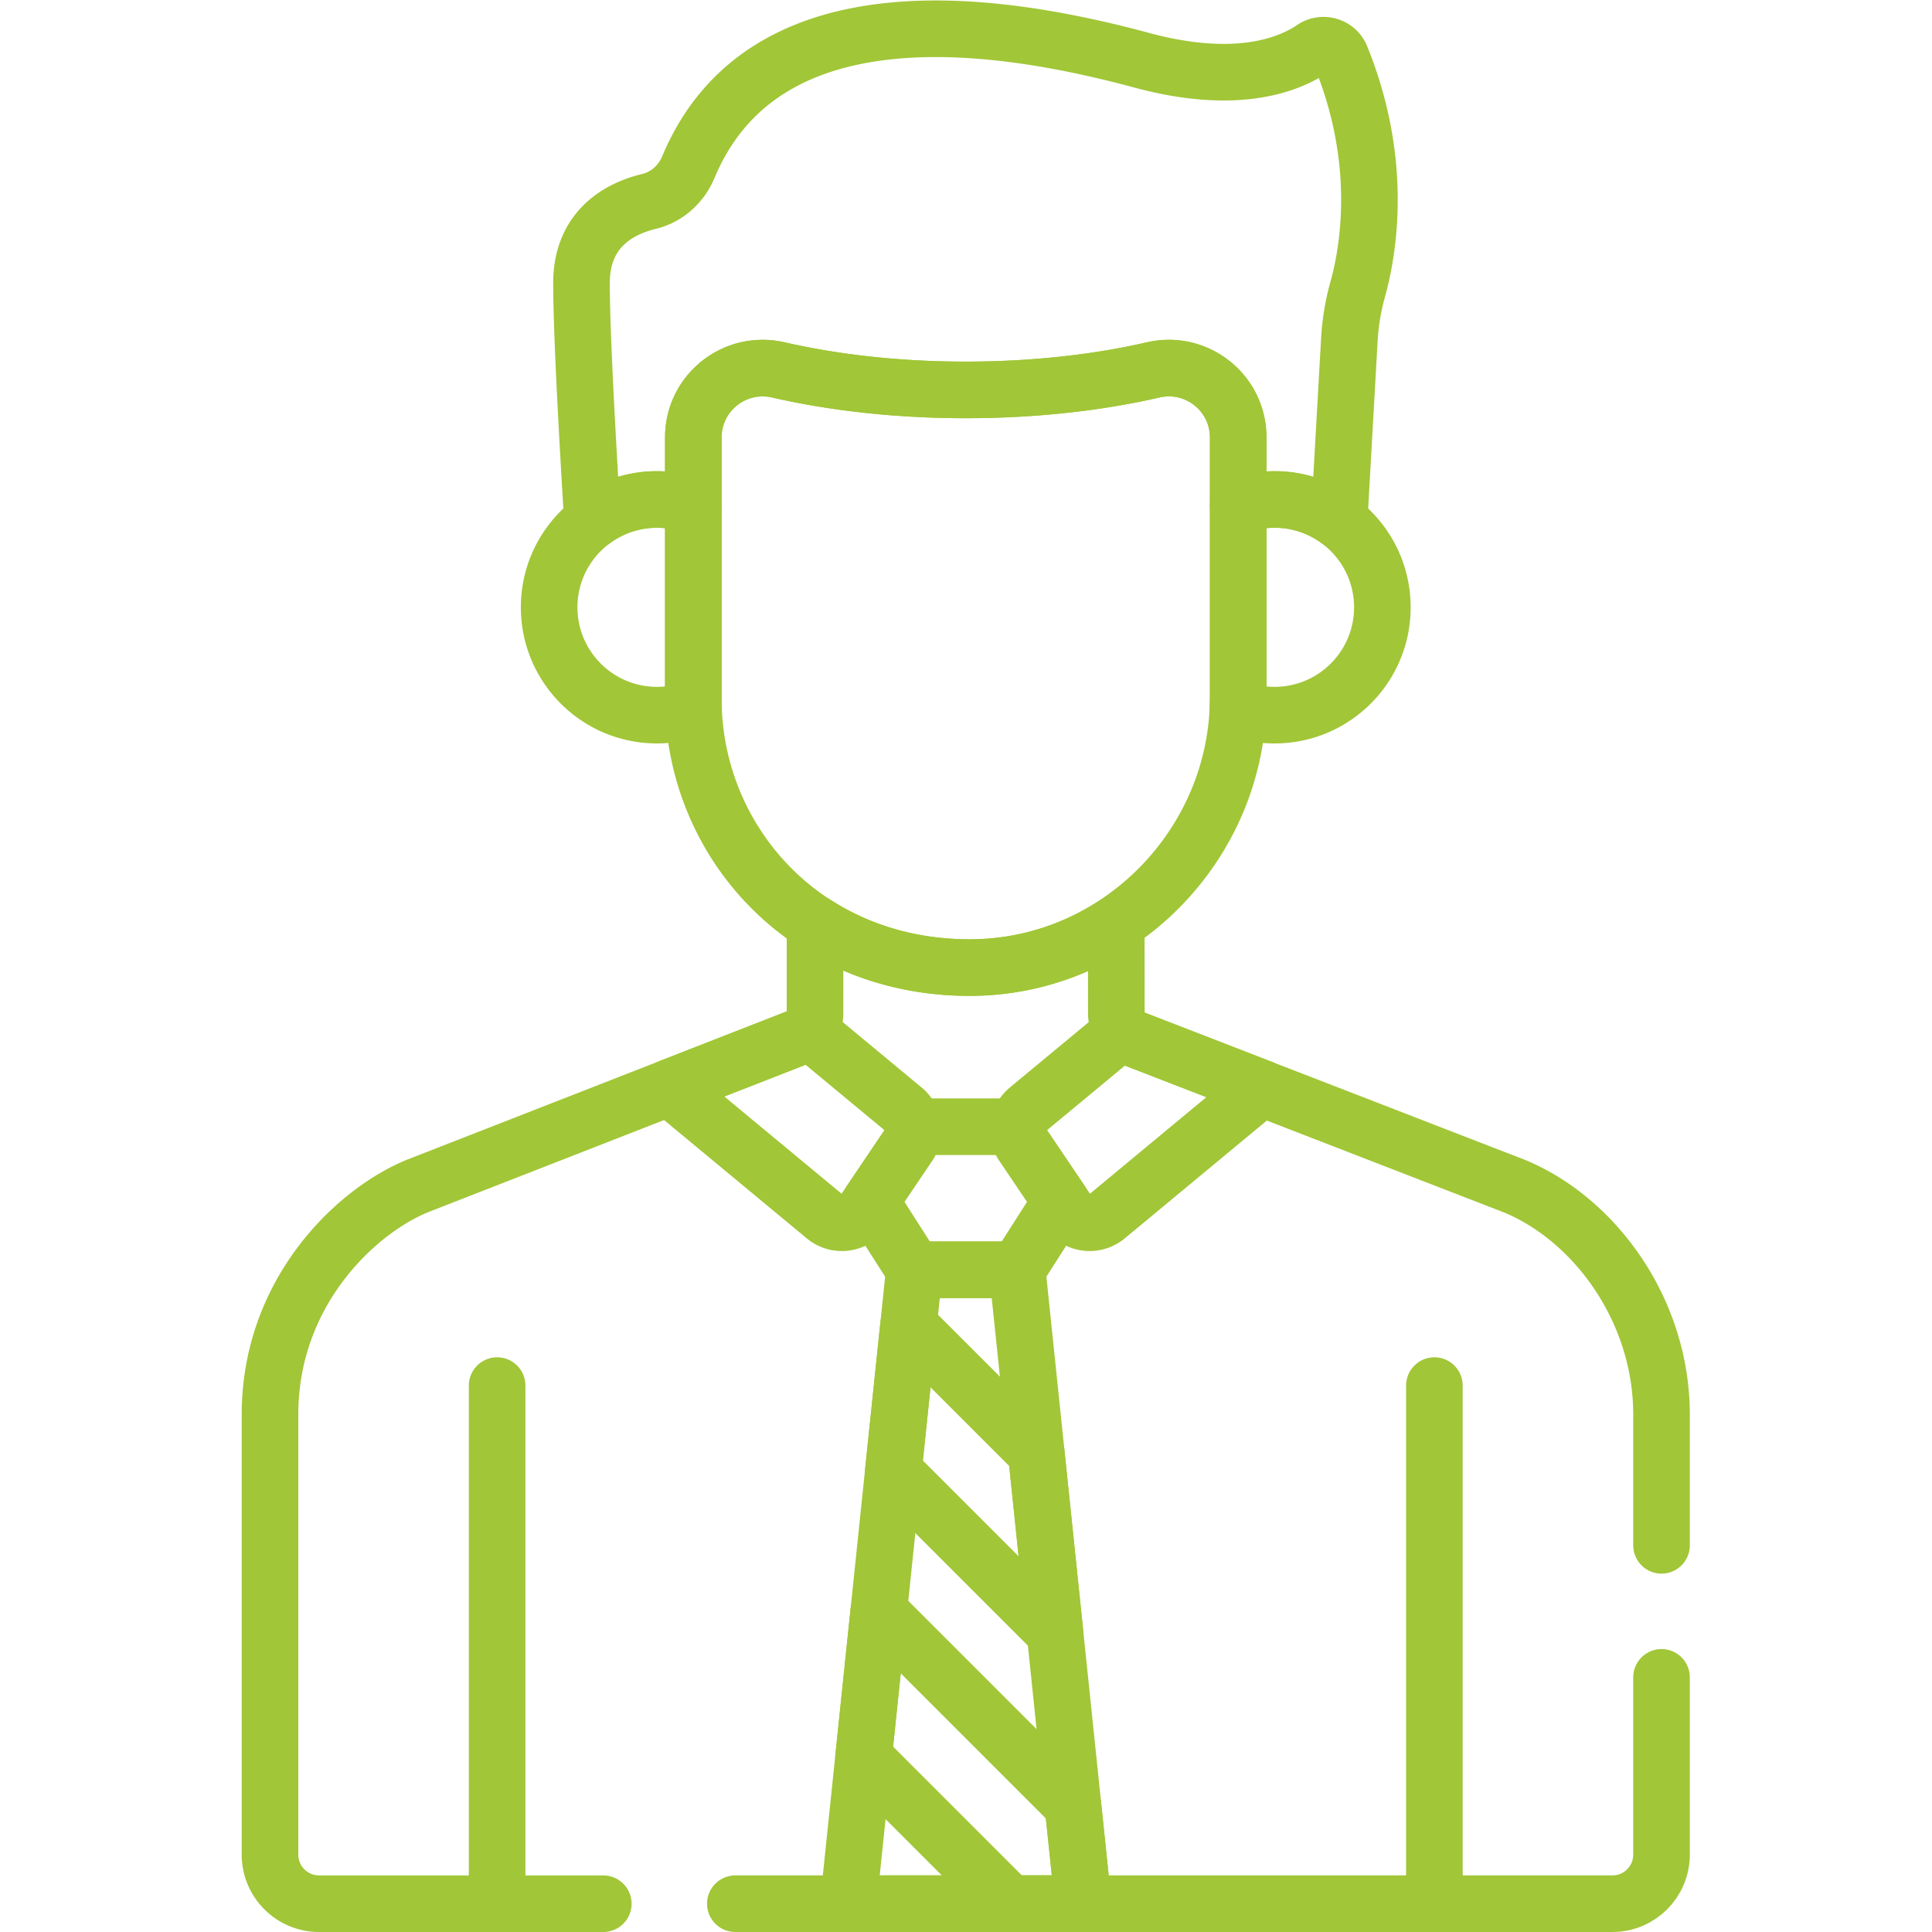 <?xml version="1.0" encoding="UTF-8"?> <svg xmlns="http://www.w3.org/2000/svg" xmlns:xlink="http://www.w3.org/1999/xlink" version="1.1" width="512" height="512" x="0" y="0" viewBox="0 0 682.667 682.667" style="enable-background:new 0 0 512 512" xml:space="preserve" class=""><g><defs><clipPath id="a"><path d="M0 512h512V0H0Z" fill="#a1c637" opacity="1" data-original="#000000"></path></clipPath></defs><g clip-path="url(#a)" transform="matrix(1.333 0 0 -1.333 0 682.667)"><path d="M0 0c-18.019 0-34.955 1.925-49.688 5.307-11.53 2.647-22.529-6.076-22.529-17.906v-69.344c0-37.177 29.108-71.135 73.148-71.185 39.206-.046 71.286 32.508 71.286 71.714v68.815c0 11.83-10.999 20.553-22.529 17.906C34.955 1.925 18.019 0 0 0Z" style="stroke-width:15;stroke-linecap:round;stroke-linejoin:round;stroke-miterlimit:10;stroke-dasharray:none;stroke-opacity:1" transform="translate(256 408.77)" fill="none" stroke="#a1c637" stroke-width="15" stroke-linecap="round" stroke-linejoin="round" stroke-miterlimit="10" stroke-dasharray="none" stroke-opacity="" data-original="#000000" opacity="1"></path><path d="M0 0c3.38 0 6.621-.591 9.63-1.668v18.113c0 11.83 10.999 20.552 22.529 17.906 14.733-3.382 31.669-5.308 49.688-5.308 18.019 0 34.955 1.926 49.688 5.308 11.53 2.646 22.529-6.076 22.529-17.906V-1.668A28.52 28.52 0 0 0 163.694 0a28.46 28.46 0 0 0 17.122-5.694l2.717 48.085a62.56 62.56 0 0 0 2.21 13.319c2.817 10.085 6.95 33.575-4.439 61.609-1.191 2.932-4.808 4.016-7.427 2.237-6.468-4.393-20.35-9.872-45.368-3.13-35.667 9.612-99.698 20.761-120.214-28.362-1.867-4.472-5.672-7.906-10.383-9.045-7.517-1.818-17.926-6.988-17.926-21.683 0-12.745 1.536-40.66 2.905-63.021A28.454 28.454 0 0 0 0 0Z" style="stroke-width:15;stroke-linecap:round;stroke-linejoin:round;stroke-miterlimit:10;stroke-dasharray:none;stroke-opacity:1" transform="translate(174.153 379.727)" fill="none" stroke="#a1c637" stroke-width="15" stroke-linecap="round" stroke-linejoin="round" stroke-miterlimit="10" stroke-dasharray="none" stroke-opacity="" data-original="#000000" opacity="1"></path><path d="M0 0a28.52 28.52 0 0 1-9.63-1.668v-50.703a72.64 72.64 0 0 0-.079-3.102A28.544 28.544 0 0 1 0-57.167c15.786 0 28.583 12.797 28.583 28.584C28.583-12.797 15.786 0 0 0Z" style="stroke-width:15;stroke-linecap:round;stroke-linejoin:round;stroke-miterlimit:10;stroke-dasharray:none;stroke-opacity:1" transform="translate(337.847 379.727)" fill="none" stroke="#a1c637" stroke-width="15" stroke-linecap="round" stroke-linejoin="round" stroke-miterlimit="10" stroke-dasharray="none" stroke-opacity="" data-original="#000000" opacity="1"></path><path d="M0 0v51.231a28.5 28.5 0 0 1-9.63 1.668c-15.787 0-28.584-12.797-28.584-28.583 0-15.786 12.797-28.584 28.584-28.584 3.403 0 6.666.598 9.693 1.689C.032-1.72 0-.862 0 0Z" style="stroke-width:15;stroke-linecap:round;stroke-linejoin:round;stroke-miterlimit:10;stroke-dasharray:none;stroke-opacity:1" transform="translate(183.783 326.828)" fill="none" stroke="#a1c637" stroke-width="15" stroke-linecap="round" stroke-linejoin="round" stroke-miterlimit="10" stroke-dasharray="none" stroke-opacity="" data-original="#000000" opacity="1"></path><path d="M0 0v135.339" style="stroke-width:15;stroke-linecap:round;stroke-linejoin:round;stroke-miterlimit:10;stroke-dasharray:none;stroke-opacity:1" transform="translate(380.222 9.502)" fill="none" stroke="#a1c637" stroke-width="15" stroke-linecap="round" stroke-linejoin="round" stroke-miterlimit="10" stroke-dasharray="none" stroke-opacity="" data-original="#000000" opacity="1"></path><path d="M0 0v-135.339" style="stroke-width:15;stroke-linecap:round;stroke-linejoin:round;stroke-miterlimit:10;stroke-dasharray:none;stroke-opacity:1" transform="translate(131.778 144.841)" fill="none" stroke="#a1c637" stroke-width="15" stroke-linecap="round" stroke-linejoin="round" stroke-miterlimit="10" stroke-dasharray="none" stroke-opacity="" data-original="#000000" opacity="1"></path><path d="M0 0c2.347-3.476 7.18-4.168 10.408-1.491l41.041 34.034a792694.23 792694.23 0 0 1-33.877 13.12 7.173 7.173 0 0 0-2.923 2.12l-25.126-20.836a7.095 7.095 0 0 1-1.351-9.431z" style="stroke-width:15;stroke-linecap:round;stroke-linejoin:round;stroke-miterlimit:10;stroke-dasharray:none;stroke-opacity:1" transform="translate(282.955 191.132)" fill="none" stroke="#a1c637" stroke-width="15" stroke-linecap="round" stroke-linejoin="round" stroke-miterlimit="10" stroke-dasharray="none" stroke-opacity="" data-original="#000000" opacity="1"></path><path d="M0 0c3.228-2.677 8.062-1.985 10.408 1.491l11.828 17.516a7.095 7.095 0 0 1-1.351 9.431l-25.15 20.855a7.728 7.728 0 0 0-1.404-1.225l-35.552-13.885Z" style="stroke-width:15;stroke-linecap:round;stroke-linejoin:round;stroke-miterlimit:10;stroke-dasharray:none;stroke-opacity:1" transform="translate(218.637 189.641)" fill="none" stroke="#a1c637" stroke-width="15" stroke-linecap="round" stroke-linejoin="round" stroke-miterlimit="10" stroke-dasharray="none" stroke-opacity="" data-original="#000000" opacity="1"></path><path d="M0 0h-27.279L-44.77-168.046h62.26z" style="stroke-width:15;stroke-linecap:round;stroke-linejoin:round;stroke-miterlimit:10;stroke-dasharray:none;stroke-opacity:1" transform="translate(269.64 175.548)" fill="none" stroke="#a1c637" stroke-width="15" stroke-linecap="round" stroke-linejoin="round" stroke-miterlimit="10" stroke-dasharray="none" stroke-opacity="" data-original="#000000" opacity="1"></path><path d="m0 0 38.855-38.855h19.361l-2.707 26.011L4.022 38.643Z" style="stroke-width:15;stroke-linecap:round;stroke-linejoin:round;stroke-miterlimit:10;stroke-dasharray:none;stroke-opacity:1" transform="translate(228.914 46.358)" fill="none" stroke="#a1c637" stroke-width="15" stroke-linecap="round" stroke-linejoin="round" stroke-miterlimit="10" stroke-dasharray="none" stroke-opacity="" data-original="#000000" opacity="1"></path><path d="m0 0 42.848-42.847-4.957 47.621-33.869 33.87Z" style="stroke-width:15;stroke-linecap:round;stroke-linejoin:round;stroke-miterlimit:10;stroke-dasharray:none;stroke-opacity:1" transform="translate(236.806 122.181)" fill="none" stroke="#a1c637" stroke-width="15" stroke-linecap="round" stroke-linejoin="round" stroke-miterlimit="10" stroke-dasharray="none" stroke-opacity="" data-original="#000000" opacity="1"></path><path d="M0 0a7.072 7.072 0 0 0-1.159 4.813h-27.936A7.067 7.067 0 0 0-30.254 0l-10.107-14.969L-28.766-33.1h27.279l11.595 18.131z" style="stroke-width:15;stroke-linecap:round;stroke-linejoin:round;stroke-miterlimit:10;stroke-dasharray:none;stroke-opacity:1" transform="translate(271.127 208.648)" fill="none" stroke="#a1c637" stroke-width="15" stroke-linecap="round" stroke-linejoin="round" stroke-miterlimit="10" stroke-dasharray="none" stroke-opacity="" data-original="#000000" opacity="1"></path><path d="M0 0h232.504c7.185 0 13.009 5.825 13.009 13.009v46.99" style="stroke-width:15;stroke-linecap:round;stroke-linejoin:round;stroke-miterlimit:10;stroke-dasharray:none;stroke-opacity:1" transform="translate(194.917 7.502)" fill="none" stroke="#a1c637" stroke-width="15" stroke-linecap="round" stroke-linejoin="round" stroke-miterlimit="10" stroke-dasharray="none" stroke-opacity="" data-original="#000000" opacity="1"></path><path d="M0 0v34.68c0 27.619-17.683 51.763-39.038 60.552-4.857 1.881-96.116 37.224-100.865 39.062a7.221 7.221 0 0 0-4.613 6.713l-.019 23.726c-11.184-7.318-24.531-11.591-38.864-11.591-15.806 0-29.677 4.382-40.988 11.697l.001-23.788c0-2.973-1.43-4.725-3.076-5.843L-329.82 95.232c-16.691-6.869-39.039-28.482-39.039-60.552V-81.989c0-7.185 5.824-13.01 13.009-13.01h75.337" style="stroke-width:15;stroke-linecap:round;stroke-linejoin:round;stroke-miterlimit:10;stroke-dasharray:none;stroke-opacity:1" transform="translate(440.43 102.5)" fill="none" stroke="#a1c637" stroke-width="15" stroke-linecap="round" stroke-linejoin="round" stroke-miterlimit="10" stroke-dasharray="none" stroke-opacity="" data-original="#000000" opacity="1"></path></g></g></svg> 